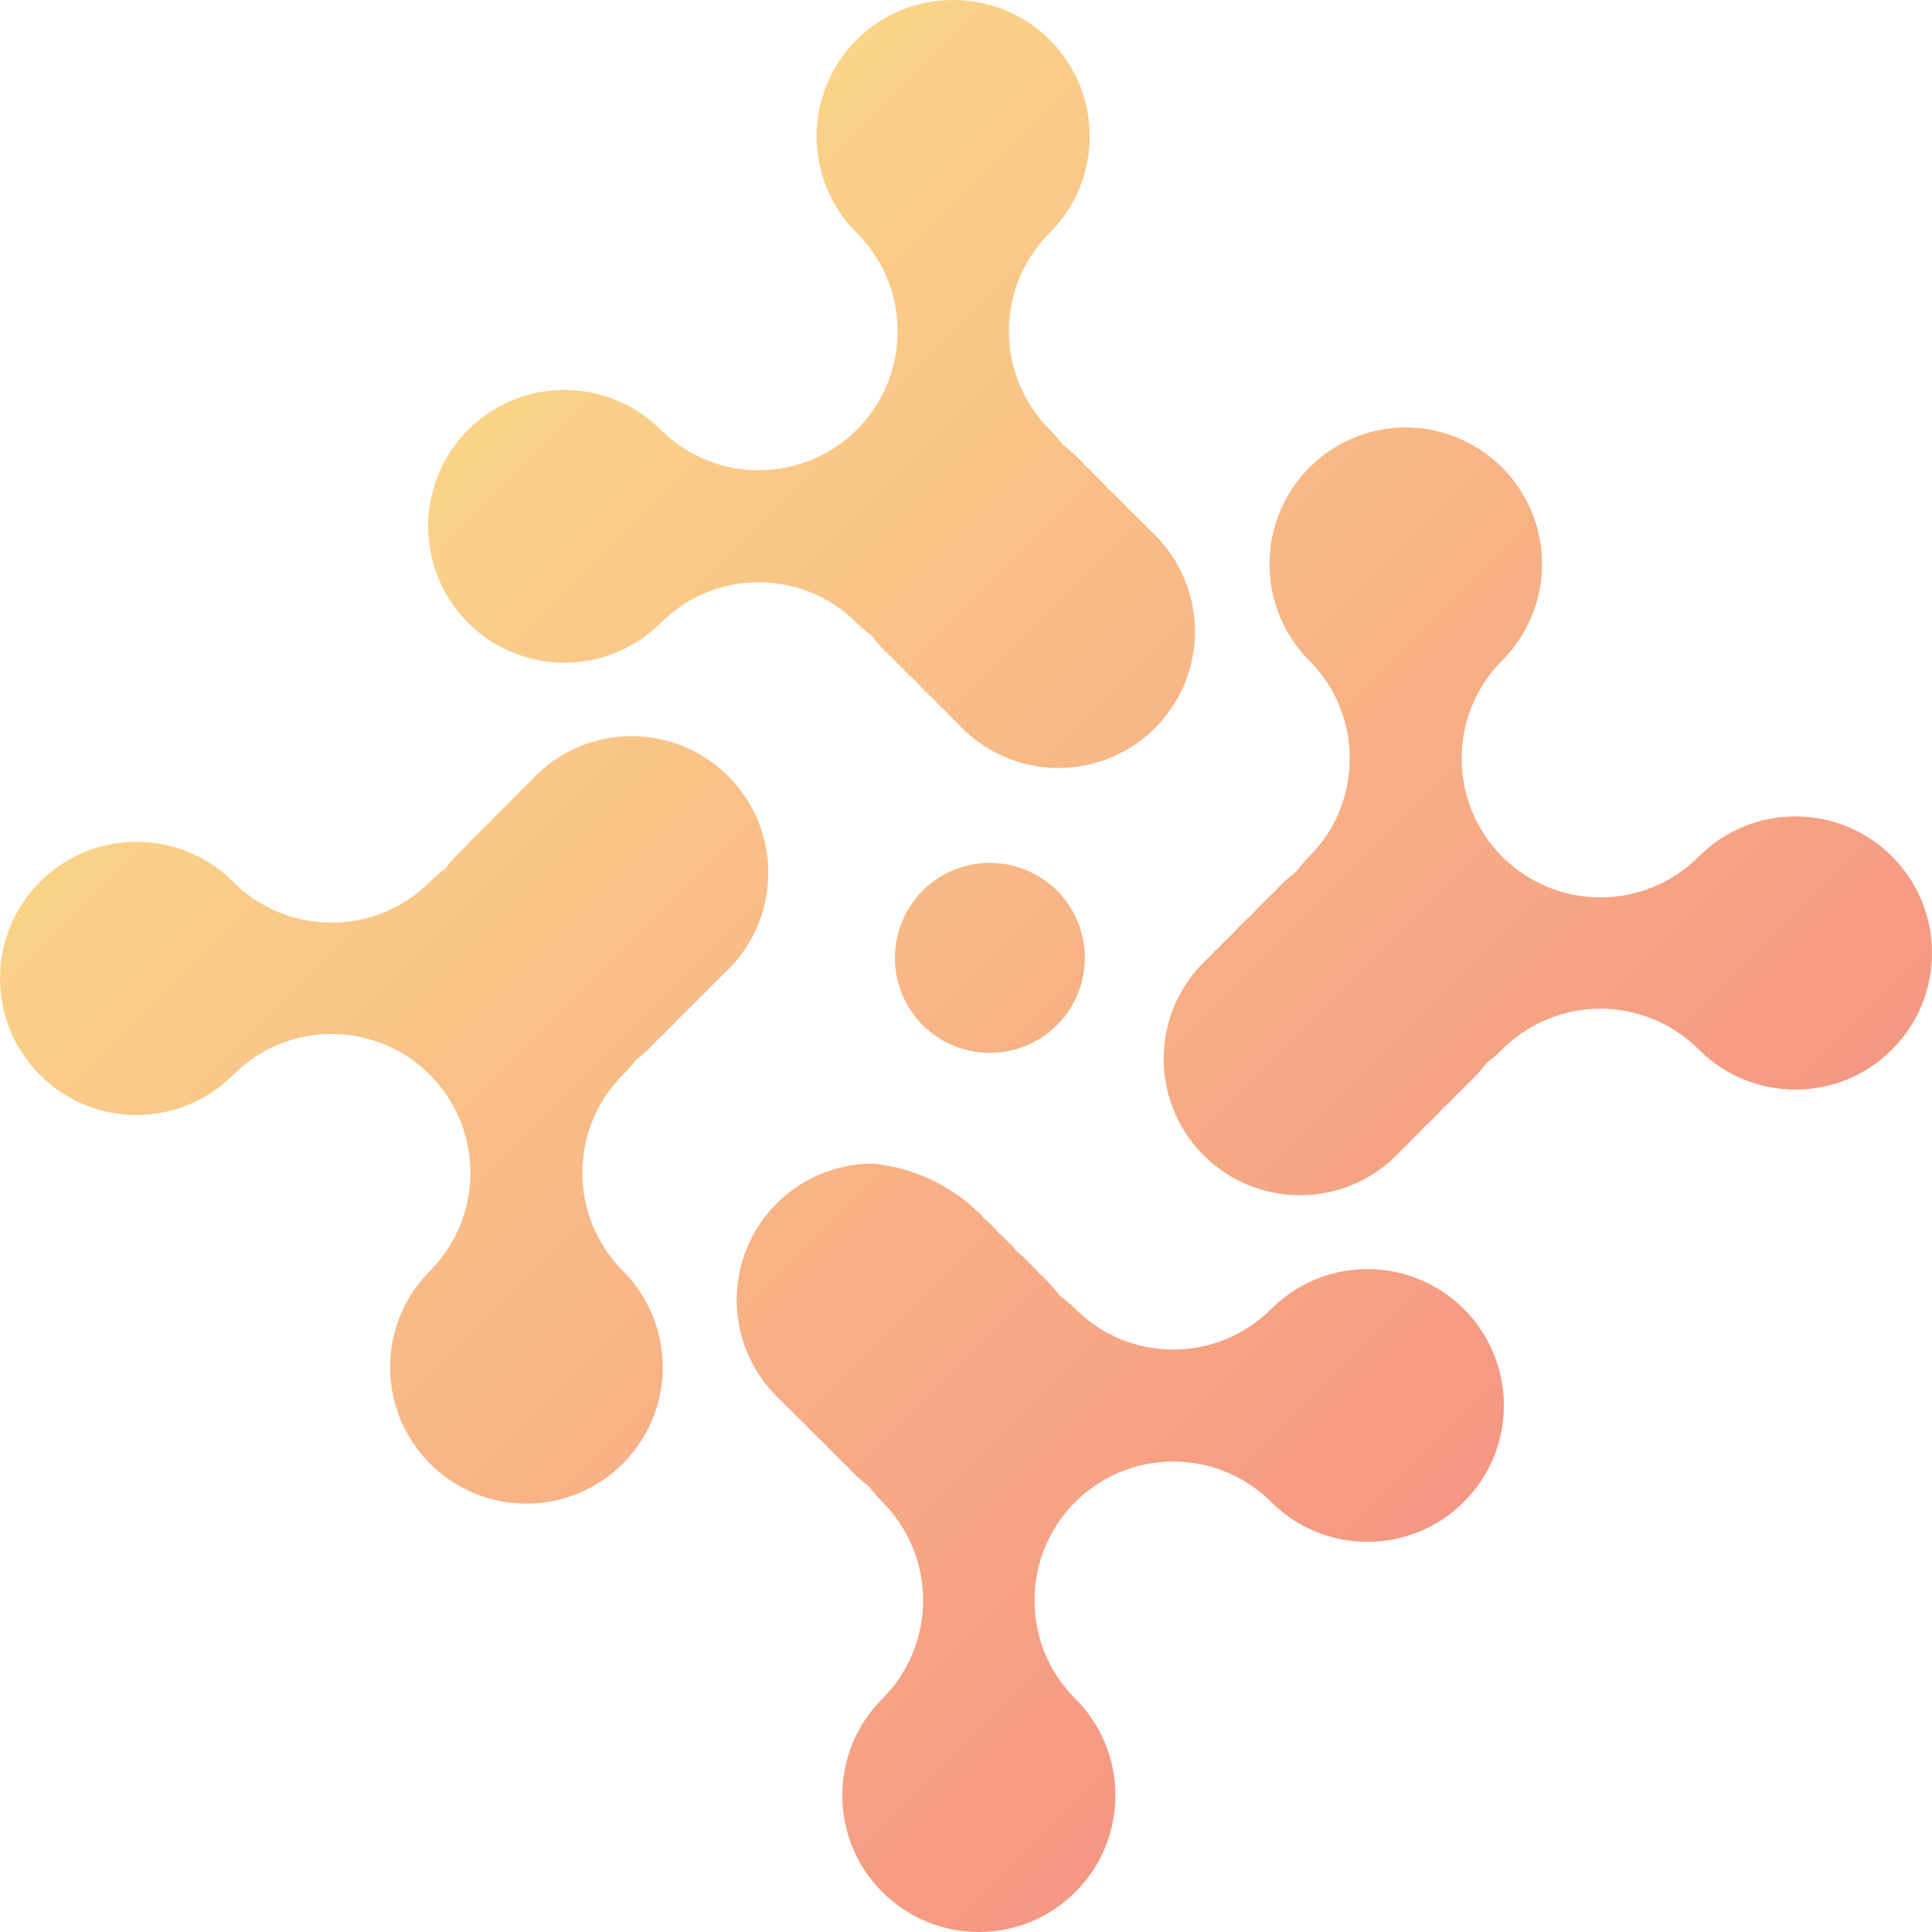<?xml version="1.0" encoding="UTF-8"?> <svg xmlns="http://www.w3.org/2000/svg" xmlns:xlink="http://www.w3.org/1999/xlink" width="30px" height="30px" viewBox="0 0 30 30" version="1.1"><title>Icon</title><defs><linearGradient x1="9.17%" y1="9.145%" x2="95.783%" y2="95.79%" id="linearGradient-1"><stop stop-color="#FCE38A" offset="0%"></stop><stop stop-color="#F38181" offset="100%"></stop></linearGradient></defs><g id="Email-templates" stroke="none" stroke-width="1" fill="none" fill-rule="evenodd"><g id="Mobile/trial-ends" transform="translate(-6, -4)" fill="url(#linearGradient-1)" fill-rule="nonzero"><g id="Icon" transform="translate(6, 4)"><path d="M14.8,5.62018965e-06 C15.657,-0.002 16.431,0.513 16.759,1.305 C17.088,2.096 16.906,3.008 16.3,3.614 C15.894,4.019 15.666,4.569 15.666,5.142 C15.666,5.716 15.894,6.266 16.3,6.671 C16.374,6.745 16.443,6.825 16.506,6.909 C16.629,7 16.741,7.103 16.842,7.219 C16.903,7.274 16.962,7.333 17.018,7.395 C17.082,7.454 17.143,7.517 17.2,7.583 C17.256,7.632 17.309,7.681 17.36,7.734 C17.41,7.788 17.456,7.83 17.501,7.881 C17.566,7.939 17.628,8 17.687,8.065 C17.746,8.119 17.802,8.174 17.855,8.233 C18.437,8.757 18.682,9.561 18.492,10.321 C18.302,11.081 17.708,11.674 16.947,11.863 C16.187,12.052 15.384,11.805 14.861,11.222 C14.802,11.17 14.746,11.114 14.694,11.054 C14.628,10.996 14.567,10.934 14.509,10.868 C14.458,10.824 14.409,10.777 14.362,10.727 C14.308,10.677 14.258,10.624 14.211,10.568 C14.144,10.512 14.081,10.45 14.022,10.385 C13.961,10.33 13.904,10.272 13.85,10.21 C13.735,10.11 13.631,9.997 13.54,9.874 C13.455,9.812 13.375,9.744 13.301,9.67 C12.461,8.832 11.102,8.832 10.262,9.67 C9.657,10.275 8.746,10.457 7.955,10.129 C7.164,9.801 6.648,9.029 6.648,8.173 C6.648,7.316 7.164,6.544 7.955,6.216 C8.746,5.889 9.657,6.07 10.262,6.676 C11.107,7.515 12.473,7.51 13.312,6.665 C14.151,5.819 14.146,4.453 13.301,3.614 C12.695,3.008 12.513,2.096 12.842,1.305 C13.17,0.513 13.944,-0.002 14.8,5.62018965e-06 Z M15.371,13.399 C15.967,13.399 16.505,13.758 16.733,14.309 C16.961,14.861 16.835,15.496 16.413,15.917 C15.991,16.339 15.356,16.465 14.805,16.236 C14.254,16.008 13.895,15.469 13.896,14.872 C13.896,14.481 14.051,14.106 14.328,13.83 C14.604,13.553 14.98,13.398 15.371,13.399 L15.371,13.399 Z M21.827,6.637 C22.684,6.639 23.456,7.156 23.784,7.948 C24.111,8.741 23.929,9.652 23.323,10.258 C22.484,11.103 22.488,12.468 23.332,13.307 C24.177,14.147 25.541,14.143 26.38,13.298 C27.209,12.47 28.551,12.47 29.379,13.298 C30.207,14.127 30.207,15.47 29.379,16.298 C28.551,17.126 27.209,17.126 26.38,16.298 C25.976,15.892 25.425,15.663 24.852,15.663 C24.278,15.663 23.728,15.892 23.323,16.298 C23.249,16.372 23.17,16.441 23.086,16.503 C22.995,16.625 22.891,16.738 22.777,16.84 C22.722,16.901 22.665,16.96 22.604,17.015 C22.546,17.08 22.483,17.141 22.417,17.198 C22.368,17.254 22.318,17.307 22.265,17.358 C22.219,17.406 22.169,17.454 22.118,17.498 C22.061,17.565 22,17.627 21.934,17.685 C21.882,17.745 21.826,17.801 21.767,17.853 C21.243,18.438 20.439,18.686 19.676,18.497 C18.914,18.307 18.32,17.711 18.131,16.948 C17.943,16.186 18.192,15.381 18.779,14.859 C18.832,14.8 18.888,14.743 18.947,14.69 C19.006,14.625 19.068,14.564 19.133,14.506 C19.178,14.455 19.225,14.406 19.273,14.359 C19.321,14.312 19.377,14.255 19.433,14.207 C19.49,14.141 19.551,14.078 19.615,14.018 C19.67,13.958 19.729,13.901 19.791,13.847 C19.891,13.732 20.003,13.627 20.126,13.536 C20.189,13.452 20.257,13.372 20.331,13.298 C21.168,12.458 21.168,11.099 20.331,10.258 C19.727,9.652 19.546,8.741 19.873,7.949 C20.2,7.157 20.971,6.64 21.827,6.637 L21.827,6.637 Z M9.814,11.431 C10.692,11.433 11.478,11.977 11.791,12.798 C12.103,13.619 11.878,14.548 11.224,15.134 C11.171,15.192 11.115,15.248 11.055,15.301 C10.997,15.367 10.935,15.428 10.869,15.486 C10.825,15.537 10.778,15.587 10.729,15.632 C10.681,15.678 10.625,15.737 10.57,15.785 C10.512,15.851 10.452,15.914 10.387,15.973 C10.332,16.034 10.273,16.091 10.211,16.144 C10.112,16.26 9.999,16.364 9.877,16.456 C9.813,16.539 9.744,16.618 9.67,16.692 C8.834,17.533 8.834,18.891 9.67,19.732 C10.276,20.337 10.457,21.248 10.13,22.04 C9.802,22.831 9.03,23.348 8.174,23.348 C7.318,23.348 6.546,22.831 6.218,22.04 C5.891,21.248 6.072,20.337 6.678,19.732 C7.221,19.186 7.431,18.391 7.229,17.647 C7.028,16.904 6.445,16.324 5.7,16.127 C4.955,15.93 4.162,16.146 3.62,16.692 C2.791,17.521 1.449,17.52 0.621,16.692 C-0.207,15.864 -0.207,14.521 0.621,13.693 C1.449,12.864 2.791,12.864 3.62,13.692 C4.024,14.099 4.575,14.327 5.148,14.327 C5.722,14.327 6.272,14.099 6.677,13.692 C6.751,13.618 6.83,13.55 6.914,13.488 C7.005,13.365 7.109,13.252 7.223,13.151 C7.278,13.088 7.335,13.029 7.396,12.973 C7.454,12.908 7.517,12.847 7.583,12.79 C7.631,12.734 7.682,12.681 7.735,12.631 C7.782,12.582 7.83,12.534 7.882,12.49 C7.939,12.423 8.001,12.361 8.066,12.303 C8.118,12.243 8.174,12.188 8.233,12.135 C8.635,11.686 9.209,11.429 9.811,11.431 L9.814,11.431 Z M13.557,18.068 C14.228,18.134 14.851,18.446 15.306,18.942 C15.372,19 15.433,19.062 15.491,19.128 C15.542,19.173 15.591,19.22 15.638,19.27 C15.691,19.32 15.742,19.373 15.789,19.428 C15.856,19.485 15.919,19.547 15.978,19.612 C16.039,19.667 16.096,19.725 16.15,19.787 C16.265,19.887 16.369,20 16.46,20.123 C16.545,20.185 16.625,20.253 16.699,20.327 C17.539,21.165 18.898,21.165 19.738,20.327 C20.343,19.721 21.254,19.54 22.045,19.868 C22.836,20.195 23.352,20.968 23.352,21.824 C23.352,22.68 22.836,23.453 22.045,23.78 C21.254,24.108 20.343,23.927 19.738,23.321 C18.894,22.482 17.529,22.486 16.69,23.33 C15.851,24.175 15.855,25.54 16.699,26.379 C17.527,27.208 17.527,28.551 16.699,29.379 C15.871,30.207 14.528,30.207 13.7,29.379 C12.872,28.551 12.872,27.208 13.7,26.379 C14.106,25.974 14.334,25.424 14.334,24.85 C14.334,24.276 14.106,23.726 13.7,23.321 C13.626,23.247 13.557,23.167 13.494,23.083 C13.371,22.992 13.259,22.888 13.158,22.773 C13.096,22.719 13.038,22.662 12.982,22.602 C12.918,22.543 12.857,22.48 12.8,22.413 C12.744,22.366 12.691,22.315 12.64,22.262 C12.591,22.215 12.544,22.167 12.499,22.116 C12.434,22.058 12.371,21.996 12.313,21.931 C12.254,21.879 12.198,21.823 12.145,21.764 C11.49,21.178 11.265,20.25 11.579,19.429 C11.892,18.609 12.68,18.068 13.557,18.068 L13.557,18.068 Z" id="Shape"></path></g></g></g></svg> 